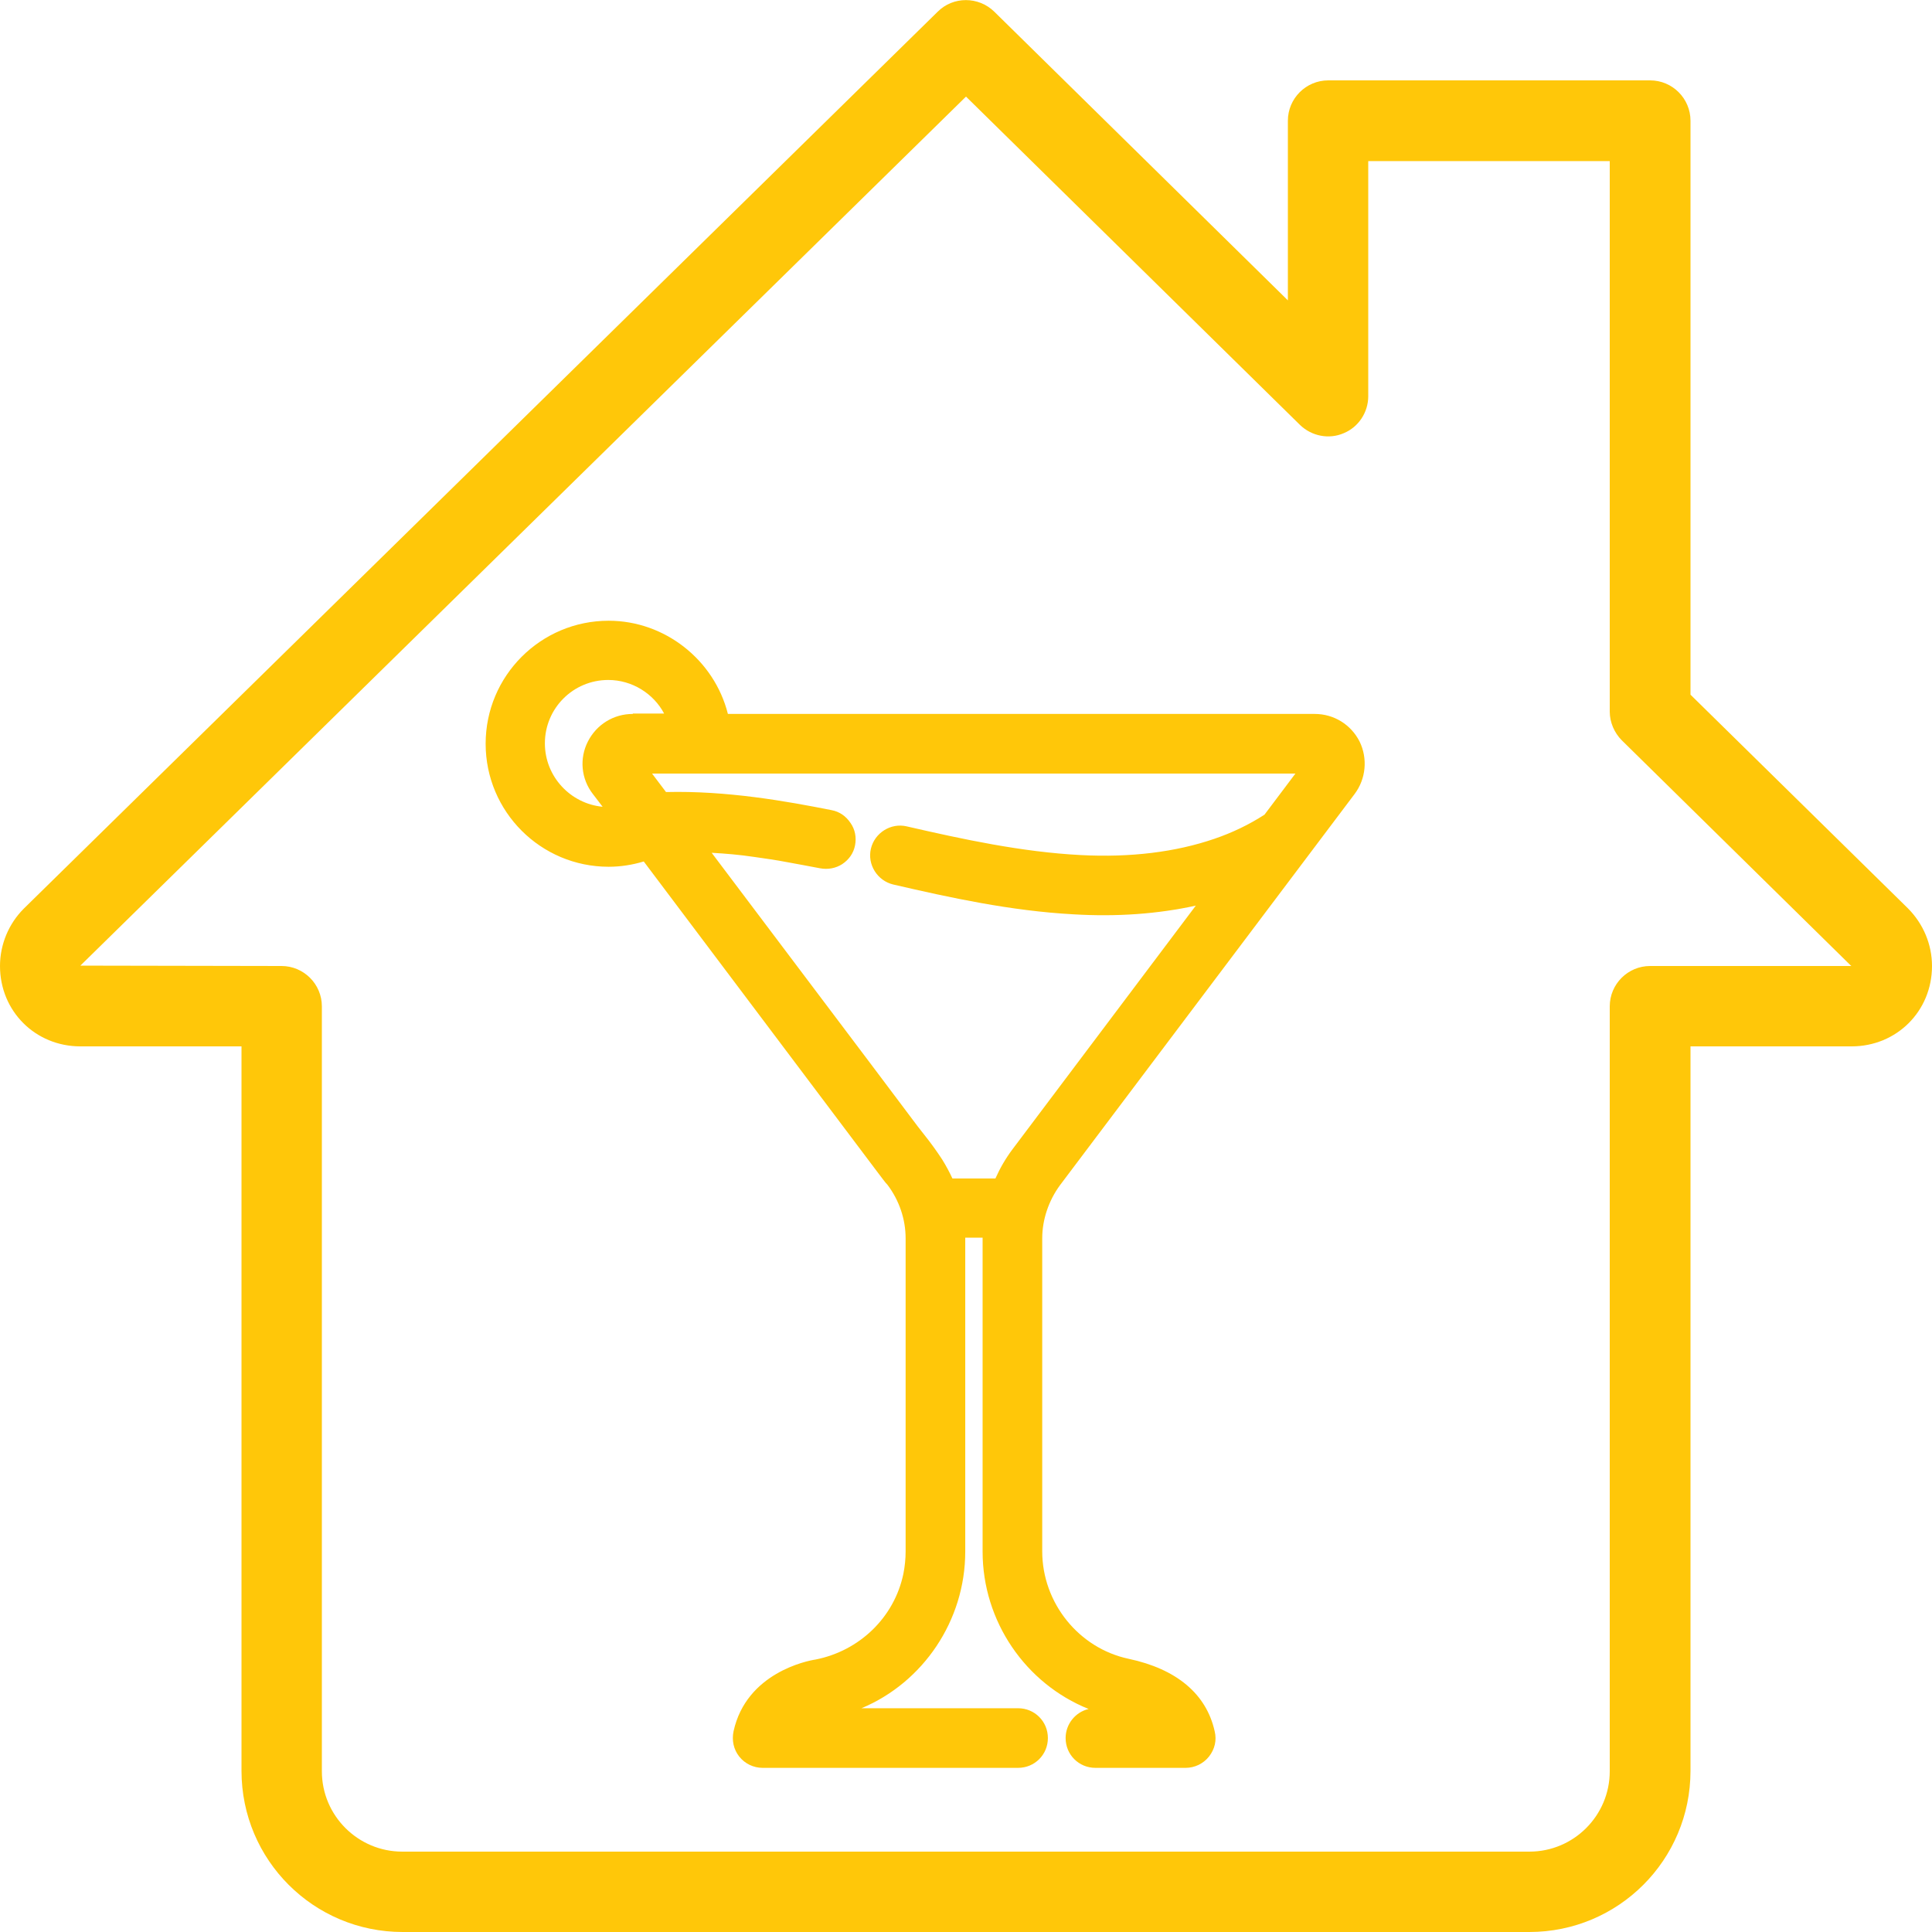 <svg xmlns="http://www.w3.org/2000/svg" xmlns:xlink="http://www.w3.org/1999/xlink" id="_x31_px" x="0px" y="0px" viewBox="0 0 512 512" style="enable-background:new 0 0 512 512;" xml:space="preserve">
<style type="text/css">
	.st0{fill:#FFC709;}
</style>
<g>
	<path class="st0" d="M405.3,512H106.7C83.1,512,64,492.9,64,469.3v-192H21.3C9.4,277.3,0,268,0,256c0-5.7,2.3-11.2,6.3-15.2   L248.5,3.1c4.1-4.1,10.8-4.1,15,0l77.8,76.5V32c0-5.9,4.8-10.7,10.7-10.7h85.3c5.9,0,10.7,4.8,10.7,10.7v152.1l57.6,56.6   c4.1,4.1,6.4,9.6,6.4,15.3c0,12-9.4,21.3-21.3,21.3H448v192C448,492.9,428.9,512,405.3,512z M256,25.6L21.3,255.9l53.3,0.1   c5.9,0,10.7,4.8,10.7,10.7v202.7c0,11.8,9.6,21.3,21.3,21.3h298.7c11.8,0,21.3-9.6,21.3-21.3V266.7c0-5.9,4.8-10.7,10.7-10.7h53.3   c0,0,0-0.1-0.1-0.1l-60.7-59.7c-2-2-3.2-4.8-3.2-7.6V42.7h-64V105c0,4.3-2.6,8.2-6.5,9.8c-3.9,1.7-8.5,0.8-11.6-2.2L256,25.6z"></path>
</g>
<path class="st0" d="M280.9,314.1L359,210.4c3-4,3.5-9.4,1.3-13.9c-2.3-4.5-6.8-7.3-11.9-7.3H192.9c-3.6-14.3-16.7-24.7-31.6-24.7  c-18,0-32.6,14.6-32.6,32.6s14.6,32.6,32.6,32.6c3.2,0,6.3-0.5,9.3-1.4l61.7,82c1.4,1.8,2.2,3,2.9,3.7l0,0c3.1,4.1,4.8,9.1,4.8,14.2  v82.9c0,2-0.2,4-0.6,6c-2.4,11.5-11.6,20.4-23.3,22.7c-2.1,0.3-18.3,3.5-21.7,19c-0.5,2.4,0,4.8,1.5,6.7c1.5,1.9,3.8,3,6.2,3h67.7  c4.4,0,7.9-3.5,7.9-7.9s-3.5-7.9-7.9-7.9c0,0-23.8,0-41.5,0c16.3-6.8,27.5-23.2,27.5-41.5v-82.9c0-0.1,0-0.2,0-0.3h4.6  c0,0.1,0,0.2,0,0.3v82.9c0,18.5,11.4,35,28.1,41.7c-3.5,0.8-6.1,4-6.1,7.7c0,4.4,3.5,7.9,7.9,7.9h23.9c2.4,0,4.7-1.1,6.2-3  c1.5-1.9,2.1-4.3,1.5-6.7c-2.2-9.9-10.1-16.5-22.8-19.2c-13.2-2.8-22.9-14.8-22.9-28.5v-82.9C276.2,323.2,277.9,318.2,280.9,314.1z   M167.7,189.2c-5.1,0-9.6,2.8-11.9,7.3c-2.3,4.5-1.8,9.9,1.3,13.9l2.6,3.4c-8.5-0.8-15.3-8-15.3-16.8c0-9.3,7.5-16.8,16.8-16.8  c6.3,0,12,3.6,14.8,8.9H167.7z M199.9,227.1c2.8,0.4,5.7,0.8,8.8,1.4c2.7,0.5,5.5,1,8.6,1.6c2.1,0.4,4.2,0,5.9-1.1  c1.8-1.2,3-2.9,3.4-5c0.4-2.1,0-4.2-1.2-5.9c-1.2-1.8-2.9-3-5-3.4c-12.1-2.4-27.8-5.2-43.9-4.8l-3.7-4.9h170.5l-8.2,10.9  c-4.2,2.7-8.6,4.8-13.3,6.4c-10.2,3.5-22.2,5-35.4,4.3c-15.6-0.8-31.3-4.2-46.1-7.6c-4.2-1-8.5,1.7-9.5,5.9c-1,4.2,1.7,8.5,5.9,9.5  c15.1,3.5,31.2,7,47.7,7.9c11.6,0.7,22.5-0.1,32.5-2.3l-48.6,64.6c-1.8,2.4-3.3,5-4.5,7.7h-11.4c-0.8-1.7-1.7-3.4-2.7-5l0,0  c-1.5-2.3-3.1-4.5-4.7-6.5c-0.6-0.8-1.2-1.5-1.8-2.3L230.8,282c-13.2-17.5-33.3-44.2-42.2-56C192.2,226.2,195.9,226.5,199.9,227.1z"></path>
</svg>